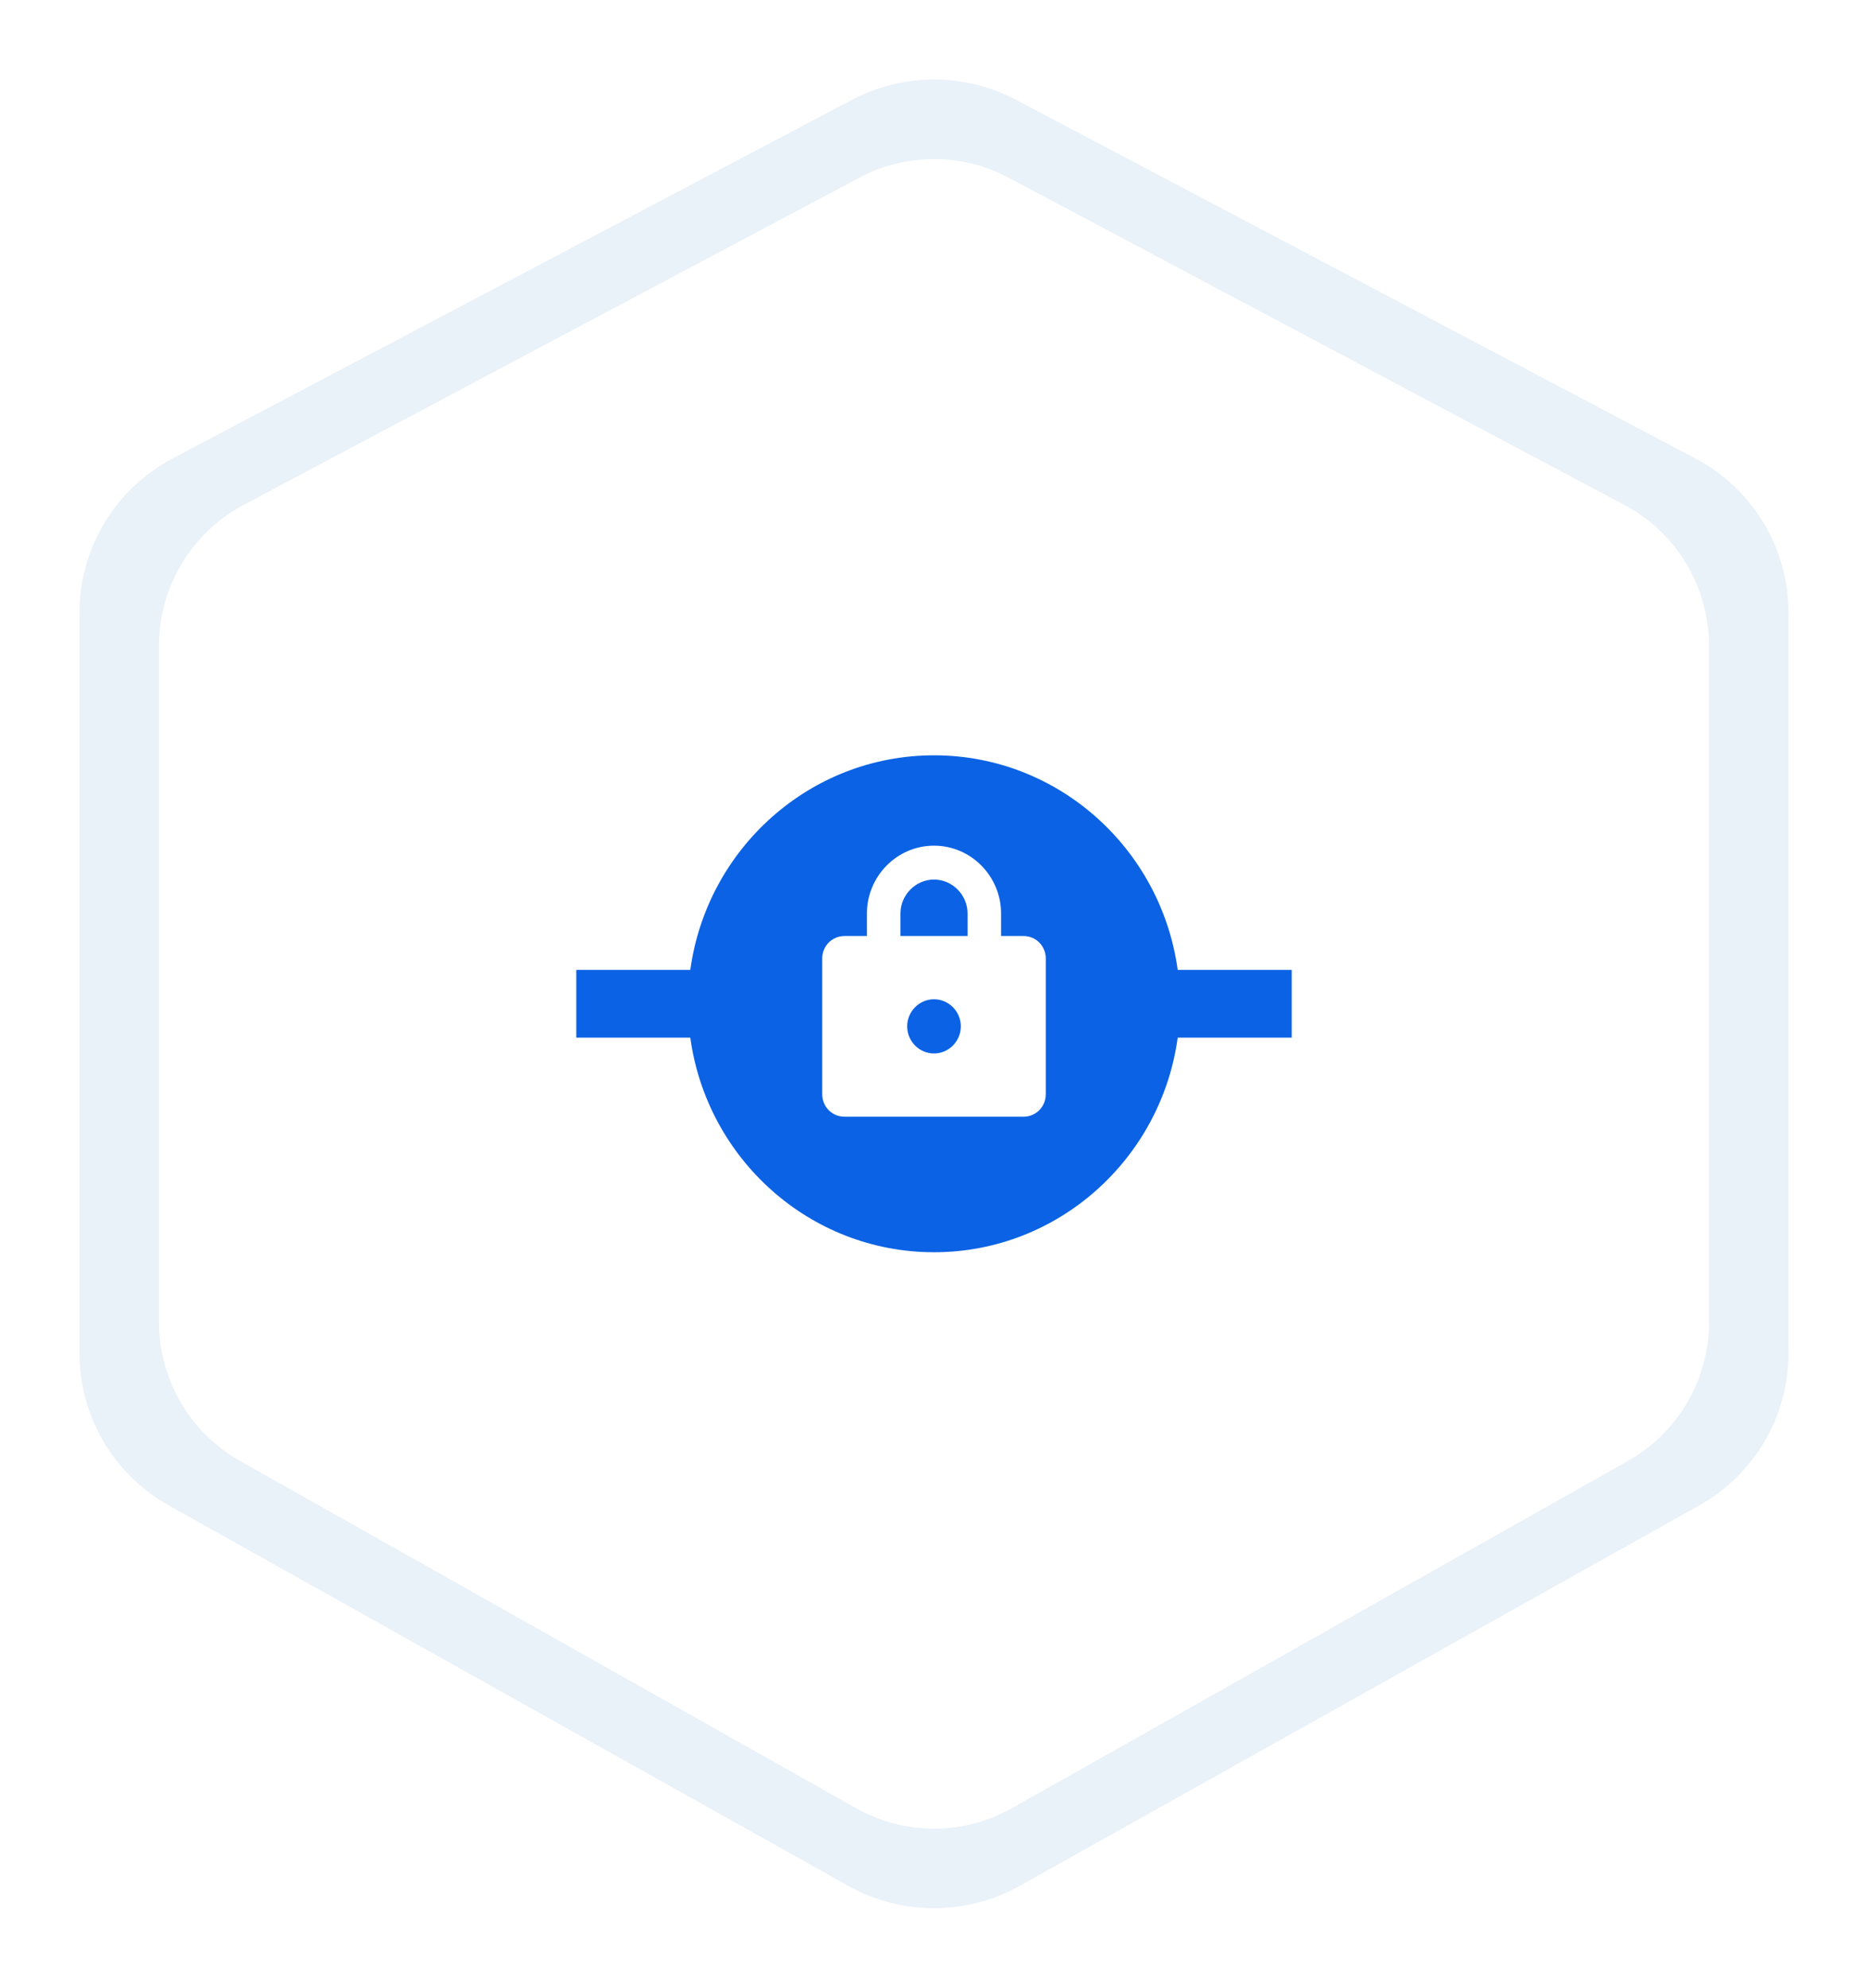 <svg width="94" height="100" viewBox="0 0 94 100" fill="none" xmlns="http://www.w3.org/2000/svg">
<g clip-path="url(#clip0_2297_627)">
<g filter="url(#filter0_f_2297_627)">
<path d="M85.309 23.062L51.13 5.023C48.547 3.659 45.453 3.659 42.87 5.023L8.691 23.062C5.805 24.586 4 27.573 4 30.826V68.081C4 71.256 5.72 74.184 8.499 75.74L42.679 94.873C45.362 96.376 48.638 96.376 51.321 94.873L85.501 75.74C88.28 74.184 90 71.256 90 68.081V30.826C90 27.573 88.195 24.586 85.309 23.062Z" fill="#D5E5F5" fill-opacity="0.5"/>
</g>
<path d="M81.746 25.405L50.746 8.934C48.403 7.689 45.597 7.689 43.254 8.934L12.254 25.405C9.637 26.796 8 29.523 8 32.493V66.508C8 69.408 9.56 72.081 12.081 73.502L43.081 90.971C45.514 92.343 48.486 92.343 50.919 90.971L81.919 73.502C84.44 72.081 86 69.408 86 66.508V32.493C86 29.523 84.363 26.796 81.746 25.405Z" fill="white"/>
<g clip-path="url(#clip1_2297_627)">
<path d="M59.263 48.795C58.43 42.705 53.255 38 47 38C40.745 38 35.57 42.705 34.737 48.795H29V52.205H34.737C35.57 58.295 40.745 63 47 63C53.255 63 58.43 58.295 59.263 52.205H65V48.795H59.263ZM52.625 55.045C52.625 55.682 52.13 56.182 51.5 56.182H42.5C41.87 56.182 41.375 55.682 41.375 55.045V48.227C41.375 47.591 41.87 47.091 42.5 47.091H43.625V45.955C43.625 44.091 45.133 42.545 47 42.545C48.867 42.545 50.375 44.091 50.375 45.955V47.091H51.5C52.13 47.091 52.625 47.591 52.625 48.227V55.045ZM48.688 45.955V47.091H45.312V45.955C45.312 45.023 46.078 44.25 47 44.25C47.922 44.25 48.688 45.023 48.688 45.955ZM45.65 51.636C45.65 50.886 46.258 50.273 47 50.273C47.742 50.273 48.35 50.886 48.35 51.636C48.35 52.386 47.742 53 47 53C46.258 53 45.65 52.386 45.65 51.636Z" fill="#0B62E4"/>
</g>
</g>
<defs>
<filter id="filter0_f_2297_627" x="0" y="0" width="94" height="100" filterUnits="userSpaceOnUse" color-interpolation-filters="sRGB">
<feFlood flood-opacity="0" result="BackgroundImageFix"/>
<feBlend mode="normal" in="SourceGraphic" in2="BackgroundImageFix" result="shape"/>
<feGaussianBlur stdDeviation="2" result="effect1_foregroundBlur_2297_627"/>
</filter>
<clipPath id="clip0_2297_627">
<rect width="94" height="100" fill="white"/>
</clipPath>
<clipPath id="clip1_2297_627">
<rect width="36" height="36" fill="white" transform="translate(29 32)"/>
</clipPath>
</defs>
</svg>
